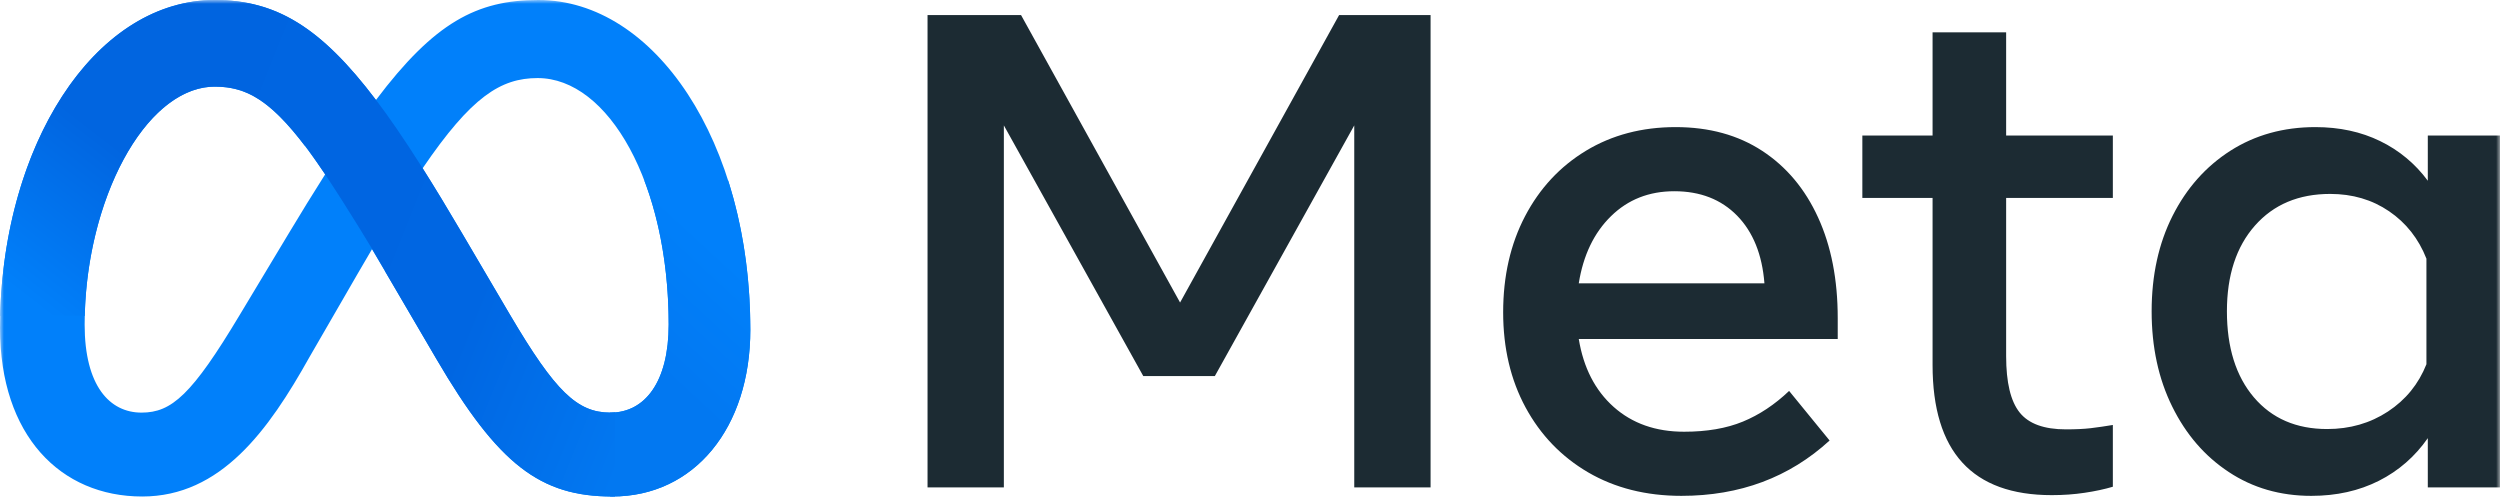 <svg width="329" height="66" viewBox="0 0 329 66" fill="none" xmlns="http://www.w3.org/2000/svg">
<g clip-path="url(#clip0_4532_1033)">
<mask id="mask0_4532_1033" style="mask-type:luminance" maskUnits="userSpaceOnUse" x="0" y="0" width="329" height="66">
<path d="M329 0H0V66H329V0Z" fill="white"/>
</mask>
<g mask="url(#mask0_4532_1033)">
<path d="M122.064 1.987H134.372L155.298 39.813L176.224 1.987H188.264V64.142H178.22V16.503L159.875 49.488H150.453L132.108 16.503V64.141H122.064V1.987ZM221.273 65.254C216.624 65.254 212.531 64.221 209.009 62.169C205.488 60.11 202.741 57.263 200.766 53.621C198.799 49.98 197.816 45.81 197.816 41.099C197.816 36.338 198.777 32.118 200.701 28.447C202.625 24.776 205.3 21.907 208.72 19.834C212.141 17.768 216.074 16.727 220.514 16.727C224.932 16.727 228.728 17.774 231.91 19.855C235.099 21.944 237.55 24.87 239.264 28.628C240.985 32.385 241.845 36.792 241.845 41.858V44.611H207.766C208.387 48.397 209.921 51.381 212.364 53.556C214.809 55.731 217.896 56.815 221.628 56.815C224.621 56.815 227.195 56.374 229.357 55.486C231.519 54.596 233.551 53.253 235.446 51.446L240.775 57.971C235.475 62.827 228.974 65.254 221.273 65.254ZM228.605 28.382C226.501 26.236 223.746 25.166 220.341 25.166C217.021 25.166 214.245 26.257 212.01 28.447C209.769 30.637 208.359 33.584 207.766 37.284H232.199C231.902 33.498 230.702 30.528 228.605 28.382ZM254.326 26.048H245.085V17.84H254.326V4.255H264.008V17.84H278.051V26.048H264.008V46.873C264.008 50.334 264.601 52.805 265.787 54.286C266.973 55.767 268.998 56.504 271.875 56.504C273.148 56.504 274.226 56.454 275.115 56.352C276.097 56.233 277.076 56.091 278.051 55.926V64.055C276.952 64.38 275.715 64.648 274.341 64.85C272.96 65.059 271.521 65.16 270.01 65.16C259.554 65.16 254.326 59.452 254.326 48.029V26.048ZM329 64.142H319.499V57.661C317.807 60.088 315.659 61.959 313.056 63.275C310.445 64.59 307.488 65.255 304.169 65.255C300.084 65.255 296.461 64.207 293.308 62.118C290.148 60.038 287.668 57.162 285.868 53.513C284.059 49.856 283.156 45.673 283.156 40.969C283.156 36.237 284.074 32.046 285.911 28.404C287.748 24.762 290.285 21.907 293.525 19.834C296.772 17.768 300.496 16.727 304.704 16.727C307.871 16.727 310.713 17.341 313.229 18.569C315.712 19.77 317.864 21.561 319.499 23.786V17.84H329V64.142ZM319.318 34.039C318.284 31.409 316.642 29.328 314.408 27.804C312.174 26.279 309.585 25.52 306.656 25.52C302.506 25.52 299.209 26.907 296.75 29.689C294.291 32.471 293.062 36.237 293.062 40.969C293.062 45.731 294.248 49.509 296.613 52.292C298.984 55.074 302.195 56.461 306.259 56.461C309.245 56.461 311.913 55.695 314.256 54.156C316.592 52.617 318.284 50.543 319.318 47.934V34.039Z" fill="#1C2B33"/>
<path d="M70.844 0C62.746 0 57.157 2.973 49.478 13.157C42.204 3.538 36.29 0 28.274 0C12.221 0 0 19.647 0 43.169C0 57.319 7.966 65.34 18.714 65.34C29.072 65.34 35.341 56.628 40.721 47L47.079 36.004C47.7 34.93 48.326 33.859 48.956 32.791C49.664 33.979 50.366 35.171 51.063 36.365L57.422 47.225C65.584 61.195 71.147 65.34 80.572 65.34C91.395 65.34 98.744 56.283 98.744 43.395C98.744 18.611 86.131 0 70.844 0ZM38.015 30.687L31.567 41.412C25.253 51.956 22.592 54.3 18.624 54.3C14.431 54.3 11.139 50.785 11.139 42.718C11.139 26.542 19.075 11.401 28.274 11.401C33.06 11.401 36.616 13.783 42.791 22.942C41.167 25.503 39.575 28.085 38.015 30.687ZM80.33 54.3C75.956 54.3 73.07 51.506 67.162 41.502L60.804 30.687C58.968 27.561 57.249 24.721 55.619 22.144C62.021 12.745 65.878 10.274 70.754 10.274C80.044 10.274 87.996 24.108 87.996 42.718C87.996 50.245 84.885 54.3 80.33 54.3Z" fill="#0180FA"/>
<path d="M95.826 23.76H84.798C86.802 29.011 87.997 35.506 87.997 42.718C87.997 50.245 84.885 54.3 80.33 54.3H80.276V65.339L80.572 65.34C91.395 65.34 98.744 56.283 98.744 43.395C98.744 36.234 97.691 29.59 95.826 23.76Z" fill="url(#paint0_linear_4532_1033)"/>
<path d="M27.636 0.011C12.259 0.512 0.548 19.079 0.019 41.58H11.152C11.504 26.213 18.925 12.088 27.636 11.425V0.011Z" fill="url(#paint1_linear_4532_1033)"/>
<path d="M49.478 13.157L49.483 13.151C51.093 15.278 52.946 17.922 55.622 22.14L55.618 22.144C57.249 24.722 58.968 27.561 60.803 30.687L67.162 41.502C73.069 51.506 75.955 54.3 80.33 54.3C80.534 54.3 80.736 54.292 80.934 54.275V65.337C80.813 65.339 80.692 65.34 80.571 65.34C71.147 65.34 65.584 61.194 57.421 47.225L51.063 36.366L50.652 35.663L50.666 35.64C49.096 32.885 45.661 27.268 42.788 22.947L42.791 22.942L42.383 22.341C41.554 21.109 40.786 20.007 40.138 19.14L40.094 19.156C35.484 13.102 32.318 11.401 28.274 11.401C28.061 11.401 27.848 11.409 27.636 11.425V0.011C27.848 0.004 28.061 0 28.274 0C36.29 0 42.204 3.538 49.478 13.157Z" fill="url(#paint2_linear_4532_1033)"/>
</g>
</g>
<defs>
<linearGradient id="paint0_linear_4532_1033" x1="81.842" y1="65.34" x2="105.911" y2="39.228" gradientUnits="userSpaceOnUse">
<stop offset="0.427" stop-color="#0278F1"/>
<stop offset="0.917" stop-color="#0180FA"/>
</linearGradient>
<linearGradient id="paint1_linear_4532_1033" x1="27.636" y1="3.258" x2="-1.206" y2="40.642" gradientUnits="userSpaceOnUse">
<stop offset="0.427" stop-color="#0165E0"/>
<stop offset="0.917" stop-color="#0180FA"/>
</linearGradient>
<linearGradient id="paint2_linear_4532_1033" x1="18.211" y1="18.949" x2="87.535" y2="46.792" gradientUnits="userSpaceOnUse">
<stop stop-color="#0064E0"/>
<stop offset="0.656" stop-color="#0066E2"/>
<stop offset="1" stop-color="#0278F1"/>
</linearGradient>
<clipPath id="clip0_4532_1033">
<rect width="329" height="66" fill="white"/>
</clipPath>
</defs>
</svg>
